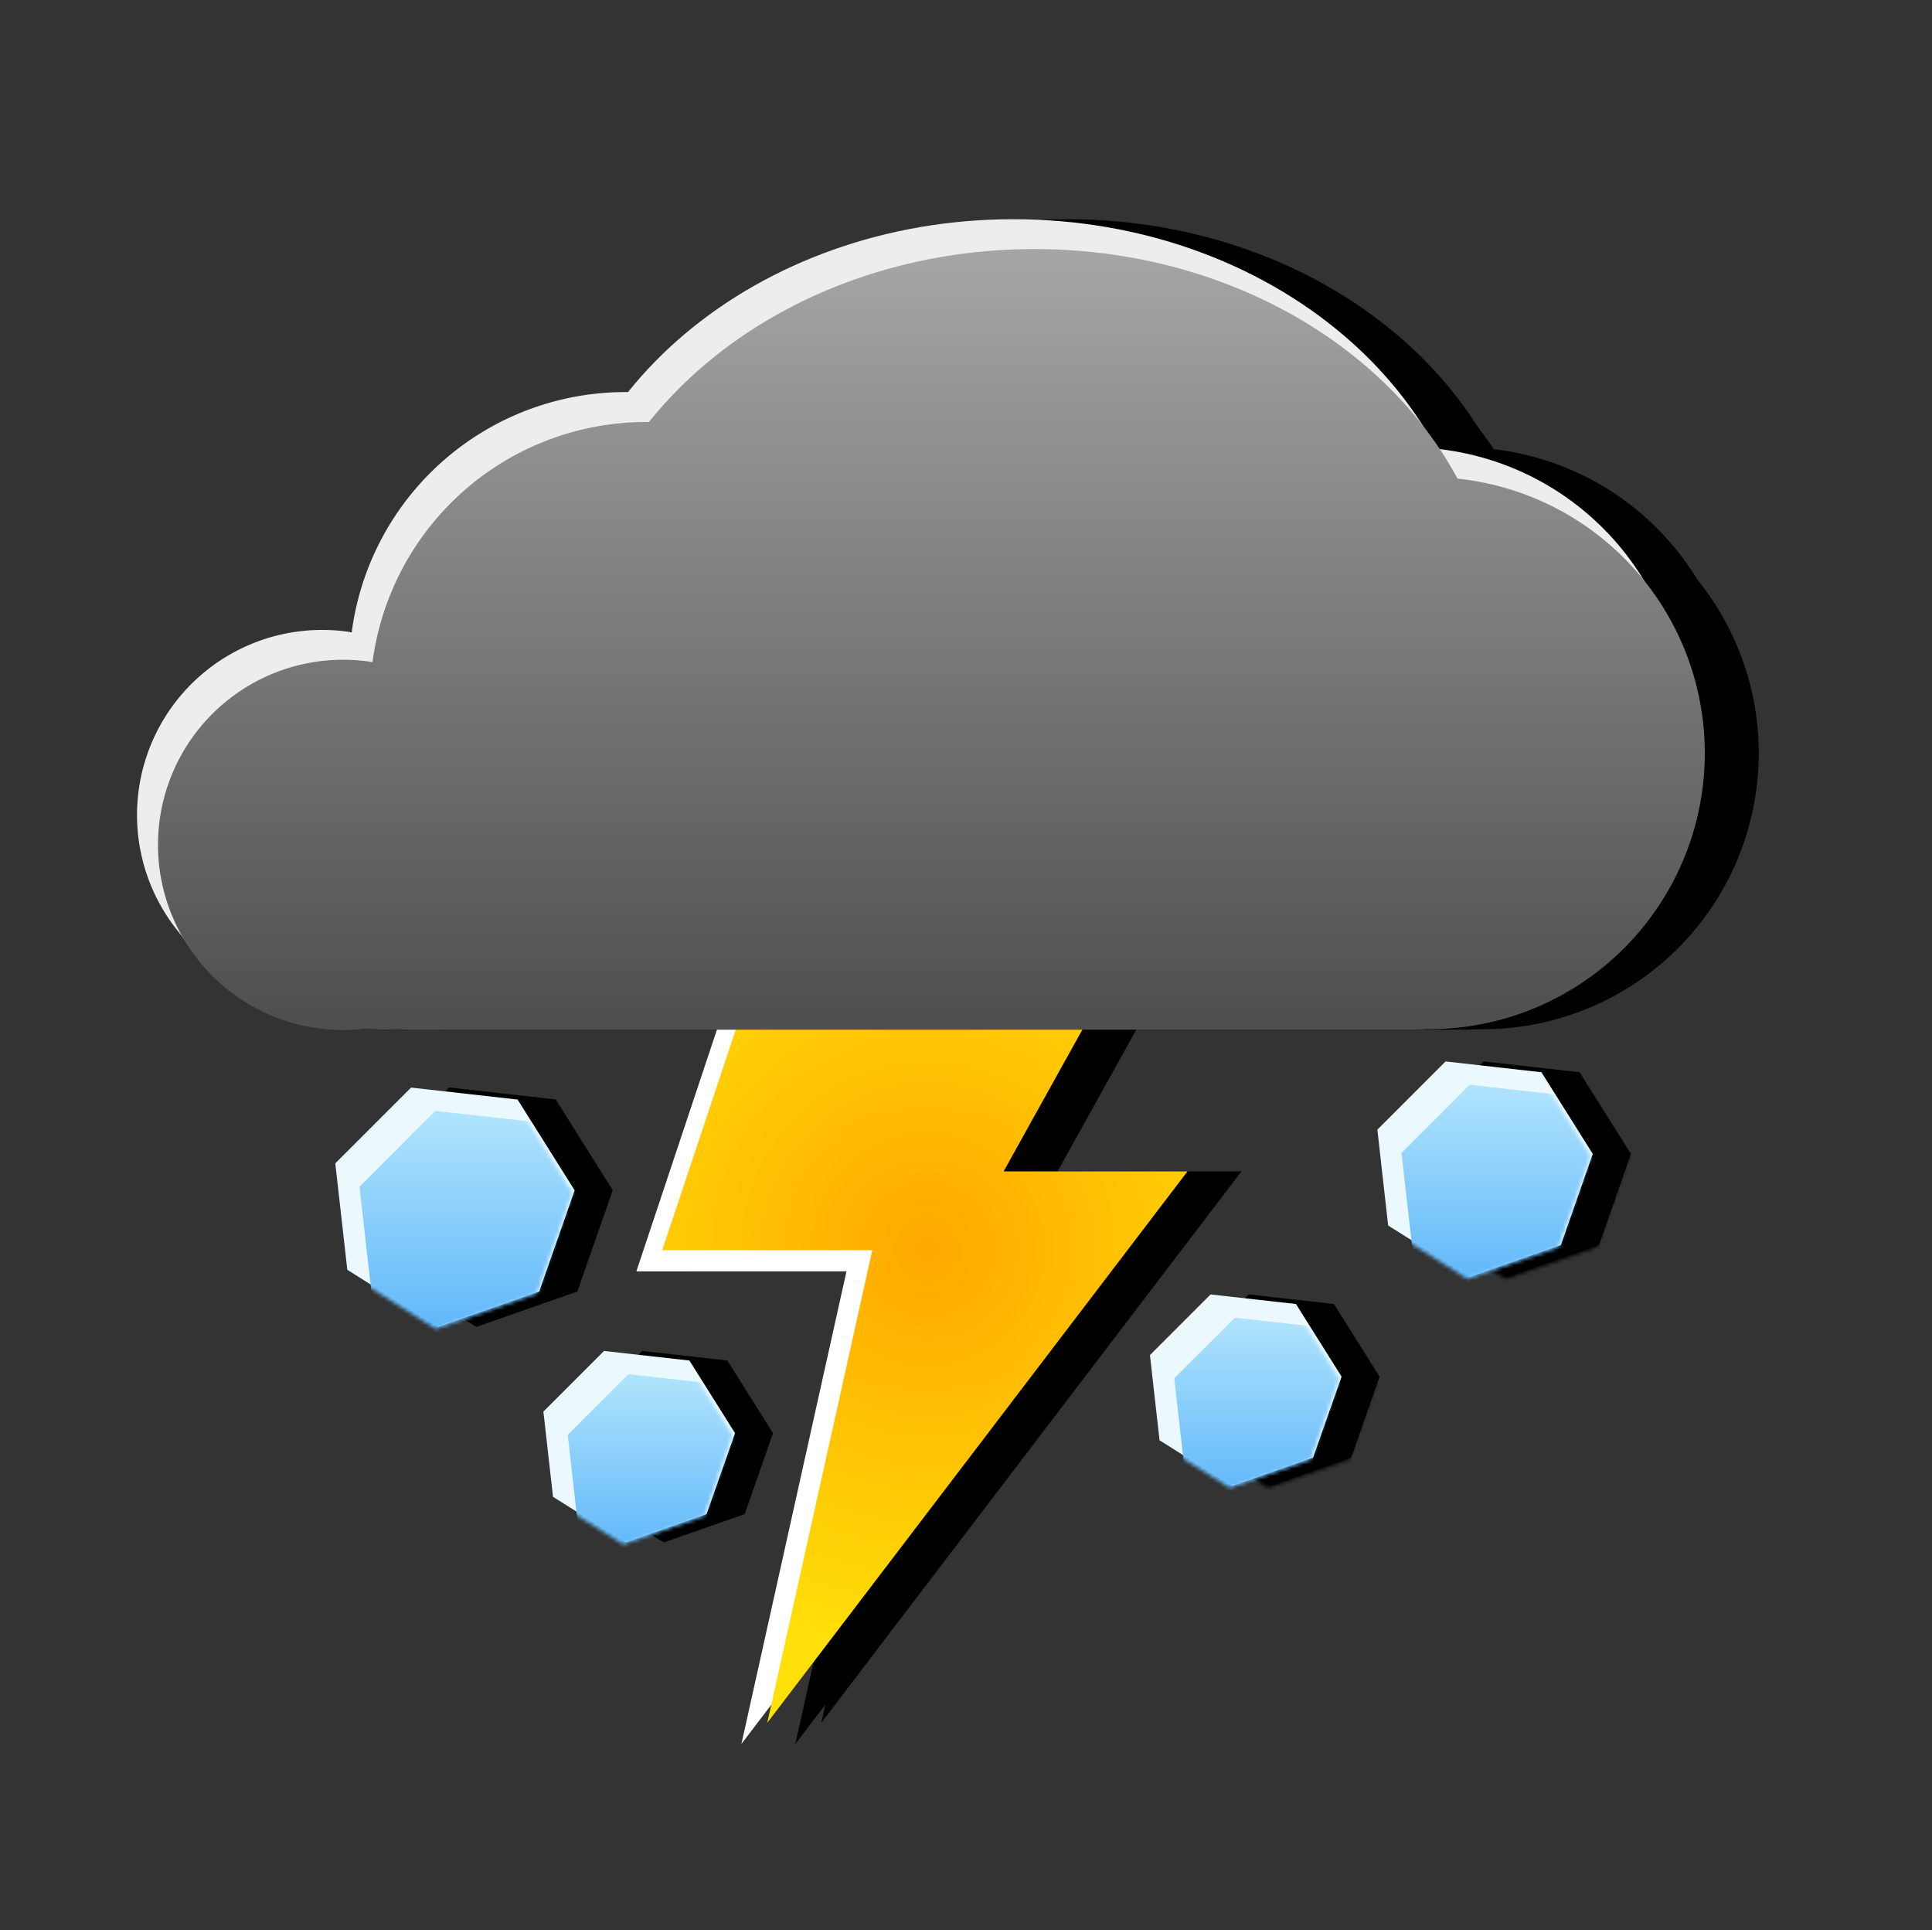 <svg xmlns="http://www.w3.org/2000/svg" xmlns:xlink="http://www.w3.org/1999/xlink" viewBox="0 0 512.83 512.21"><rect x="0" y="0" width="512.83" height="512.21" fill="#333333" stroke="none"/><defs><style>.cls-1,.cls-3{fill:#fff;}.cls-10,.cls-11,.cls-2,.cls-3,.cls-4,.cls-5,.cls-6,.cls-7,.cls-8,.cls-9{fill-rule:evenodd;}.cls-4{fill:none;stroke:#848484;stroke-miterlimit:10;}.cls-5{fill:url(#radial-gradient);}.cls-6{fill:#ededed;}.cls-7{fill:url(#linear-gradient);}.cls-8{fill:url(#linear-gradient-2);}.cls-9{fill:url(#linear-gradient-3);}.cls-10{fill:url(#linear-gradient-4);}.cls-11{fill:url(#linear-gradient-5);}.cls-12{fill:#ebf9ff;}.cls-13{mask:url(#mask);}.cls-14{fill:url(#linear-gradient-6);}.cls-15{fill:url(#linear-gradient-7);}.cls-16{mask:url(#mask-2);}.cls-17{mask:url(#mask-3);}.cls-18{fill:url(#linear-gradient-8);}.cls-19{fill:url(#linear-gradient-9);}</style><radialGradient id="radial-gradient" cx="246.28" cy="331.53" r="111.06" gradientUnits="userSpaceOnUse"><stop offset="0" stop-color="#ffa800"/><stop offset="1" stop-color="#ffe109"/></radialGradient><linearGradient id="linear-gradient" x1="274.6" y1="67.45" x2="274.6" y2="273.33" gradientUnits="userSpaceOnUse"><stop offset="0" stop-color="#a5a5a5"/><stop offset="0.99" stop-color="#4f4f50"/></linearGradient><linearGradient id="linear-gradient-2" x1="91.07" y1="67.45" x2="91.07" y2="273.33" xlink:href="#linear-gradient"/><linearGradient id="linear-gradient-3" x1="238.67" y1="67.45" x2="238.67" y2="273.33" xlink:href="#linear-gradient"/><linearGradient id="linear-gradient-4" x1="171.52" y1="67.45" x2="171.52" y2="273.33" xlink:href="#linear-gradient"/><linearGradient id="linear-gradient-5" x1="379.26" y1="67.45" x2="379.26" y2="273.33" xlink:href="#linear-gradient"/><mask id="mask" x="88.39" y="289.19" width="172.78" height="126.34" maskUnits="userSpaceOnUse"><path class="cls-1" d="M186.93,402.4l-21.48,7.51L146.17,397.8l-2.54-22.61,16.09-16.1,22.62,2.55,12.11,19.27Z"/><path class="cls-1" d="M252.71,346l-24.17,8.46-21.68-13.62L204,315.36l18.11-18.1,25.44,2.87,13.63,21.68Z"/><path class="cls-1" d="M142.52,343.32l-26.86,9.4L91.57,337.58l-3.18-28.27,20.12-20.12,28.27,3.19,15.13,24.09Z"/></mask><linearGradient id="linear-gradient-6" x1="176.08" y1="364.72" x2="176.08" y2="415.54" gradientUnits="userSpaceOnUse"><stop offset="0" stop-color="#b0e4fd"/><stop offset="0.99" stop-color="#5ab4f9"/></linearGradient><linearGradient id="linear-gradient-7" x1="127.2" y1="294.82" x2="127.2" y2="358.34" xlink:href="#linear-gradient-6"/><mask id="mask-2" x="259.52" y="274.19" width="179.82" height="126.34" maskUnits="userSpaceOnUse"><path class="cls-1" d="M358.05,387.4l-21.48,7.51L317.3,382.8l-2.55-22.61,16.1-16.1,22.61,2.55,12.11,19.27Z"/><path class="cls-1" d="M423.84,331l-24.17,8.46L378,325.81l-2.87-25.45,18.11-18.1,25.44,2.87,13.62,21.68Z"/><path class="cls-1" d="M313.64,328.32l-26.85,9.4L262.7,322.58l-3.18-28.27,20.11-20.12,28.27,3.19L323,301.47Z"/></mask><mask id="mask-3" x="249.39" y="274.19" width="179.82" height="126.34" maskUnits="userSpaceOnUse"><path class="cls-1" d="M347.93,387.4l-21.48,7.51L307.17,382.8l-2.54-22.61,16.09-16.1,22.62,2.55,12.11,19.27Z"/><path class="cls-1" d="M413.71,331l-24.17,8.46-21.68-13.62L365,300.36l18.11-18.1,25.44,2.87,13.63,21.68Z"/><path class="cls-1" d="M303.52,328.32l-26.86,9.4-24.09-15.14-3.18-28.27,20.12-20.12,28.27,3.19,15.13,24.09Z"/></mask><linearGradient id="linear-gradient-8" x1="337.08" y1="349.72" x2="337.08" y2="400.54" xlink:href="#linear-gradient-6"/><linearGradient id="linear-gradient-9" x1="400.63" y1="287.88" x2="400.63" y2="345.05" xlink:href="#linear-gradient-6"/></defs><title>Artboard 63 copy</title><g id="storm_hail" data-name="storm hail"><path class="cls-2" d="M211.12,253.78l-27.88,83.63H239L211.12,462.84,322.66,316.5h-48.8l34.86-62.72"/><path class="cls-2" d="M286,64.21c67.57,0,122.34,46,122.34,102.79S353.52,269.79,286,269.79,163.6,223.77,163.6,167,218.38,64.21,286,64.21Z"/><path class="cls-2" d="M103.65,172.44a48.79,48.79,0,1,1-48.79,48.78A48.79,48.79,0,0,1,103.65,172.44Z"/><path class="cls-2" d="M115.86,211.38H384.67c21.36,0,38.67,13.11,38.67,29.27S406,269.92,384.67,269.92H115.86c-21.36,0-38.67-13.11-38.67-29.27S94.5,211.38,115.86,211.38Z"/><path class="cls-2" d="M183.56,109.77a72.74,72.74,0,1,1-72.76,72.74A72.75,72.75,0,0,1,183.56,109.77Z"/><path class="cls-2" d="M389.9,124.32a72.74,72.74,0,1,1-72.76,72.73A72.74,72.74,0,0,1,389.9,124.32Z"/><path class="cls-2" d="M218,248.17,190.1,331.79h55.76L218,457.23,329.52,310.89h-48.8l34.85-62.72"/><path class="cls-2" d="M283.35,58.18c68,0,123.17,46.35,123.17,103.52S351.37,265.22,283.35,265.22,160.18,218.87,160.18,161.7,215.32,58.18,283.35,58.18Z"/><path class="cls-2" d="M99.82,167.18a49.13,49.13,0,1,1-49.13,49.13A49.13,49.13,0,0,1,99.82,167.18Z"/><path class="cls-2" d="M112.1,206.4H382.74c21.5,0,38.93,13.19,38.93,29.47s-17.43,29.48-38.93,29.48H112.1c-21.5,0-38.92-13.2-38.92-29.48S90.6,206.4,112.1,206.4Z"/><path class="cls-2" d="M180.26,104.06A73.26,73.26,0,1,1,107,177.32,73.26,73.26,0,0,1,180.26,104.06Z"/><path class="cls-2" d="M388,118.71A73.26,73.26,0,1,1,314.75,192,73.26,73.26,0,0,1,388,118.71Z"/><path class="cls-2" d="M288.92,66.1c68,0,123.17,46.35,123.17,103.52S356.94,273.14,288.92,273.14,165.75,226.79,165.75,169.62,220.89,66.1,288.92,66.1Z"/><path class="cls-2" d="M105.39,175.1a49.13,49.13,0,1,1-49.13,49.13A49.13,49.13,0,0,1,105.39,175.1Z"/><path class="cls-2" d="M117.67,214.32H388.31c21.5,0,38.93,13.19,38.93,29.47s-17.43,29.48-38.93,29.48H117.67c-21.49,0-38.92-13.2-38.92-29.48S96.18,214.32,117.67,214.32Z"/><path class="cls-2" d="M185.84,112a73.26,73.26,0,1,1-73.26,73.25A73.26,73.26,0,0,1,185.84,112Z"/><path class="cls-2" d="M393.58,126.63a73.26,73.26,0,1,1-73.26,73.25A73.26,73.26,0,0,1,393.58,126.63Z"/><path class="cls-3" d="M196.8,253.78l-27.88,83.63h55.77L196.8,462.84,308.34,316.5h-48.8l34.86-62.72"/><path class="cls-4" d="M271.63,64.21C339.2,64.21,394,110.23,394,167S339.2,269.79,271.63,269.79,149.29,223.77,149.29,167,204.06,64.21,271.63,64.21Z"/><path class="cls-4" d="M89.33,172.44a48.79,48.79,0,1,1-48.79,48.78A48.79,48.79,0,0,1,89.33,172.44Z"/><path class="cls-4" d="M101.54,211.38H370.35c21.36,0,38.67,13.11,38.67,29.27s-17.31,29.27-38.67,29.27H101.54c-21.36,0-38.67-13.11-38.67-29.27S80.18,211.38,101.54,211.38Z"/><path class="cls-4" d="M169.24,109.77a72.74,72.74,0,1,1-72.76,72.74A72.75,72.75,0,0,1,169.24,109.77Z"/><path class="cls-4" d="M375.58,124.32a72.74,72.74,0,1,1-72.76,72.73A72.74,72.74,0,0,1,375.58,124.32Z"/><path class="cls-5" d="M203.66,248.17l-27.88,83.62h55.76L203.66,457.23,315.2,310.89H266.4l34.85-62.72"/><path class="cls-6" d="M269,58.18c68,0,123.17,46.35,123.17,103.52S337.05,265.22,269,265.22,145.86,218.87,145.86,161.7,201,58.18,269,58.18Z"/><path class="cls-6" d="M85.5,167.18a49.13,49.13,0,1,1-49.13,49.13A49.13,49.13,0,0,1,85.5,167.18Z"/><path class="cls-6" d="M97.78,206.4H368.42c21.5,0,38.93,13.19,38.93,29.47s-17.43,29.48-38.93,29.48H97.78c-21.49,0-38.92-13.2-38.92-29.48S76.29,206.4,97.78,206.4Z"/><path class="cls-6" d="M166,104.06a73.26,73.26,0,1,1-73.26,73.26A73.26,73.26,0,0,1,166,104.06Z"/><path class="cls-6" d="M373.69,118.71A73.26,73.26,0,1,1,300.43,192,73.26,73.26,0,0,1,373.69,118.71Z"/><path class="cls-7" d="M274.6,66.1c68,0,123.17,46.35,123.17,103.52S342.62,273.14,274.6,273.14,151.43,226.79,151.43,169.62,206.57,66.1,274.6,66.1Z"/><path class="cls-8" d="M91.07,175.1a49.13,49.13,0,1,1-49.13,49.13A49.13,49.13,0,0,1,91.07,175.1Z"/><path class="cls-9" d="M103.36,214.32H374c21.5,0,38.93,13.19,38.93,29.47S395.49,273.27,374,273.27H103.36c-21.5,0-38.93-13.2-38.93-29.48S81.86,214.32,103.36,214.32Z"/><path class="cls-10" d="M171.52,112a73.26,73.26,0,1,1-73.26,73.25A73.26,73.26,0,0,1,171.52,112Z"/><path class="cls-11" d="M379.26,126.63A73.26,73.26,0,1,1,306,199.88,73.26,73.26,0,0,1,379.26,126.63Z"/></g><g id="hail_night" data-name="hail night"><path d="M197.67,401.84l-21.48,7.52-19.28-12.11-2.54-22.62,16.09-16.09,22.62,2.54,12.11,19.28Z"/><path d="M153.26,342.76l-26.86,9.4L102.31,337l-3.18-28.27,20.12-20.11,28.27,3.18,15.13,24.09Z"/><path class="cls-12" d="M187.54,401.84l-21.48,7.52-19.27-12.11-2.55-22.62,16.09-16.09L183,361.08l12.11,19.28Z"/><path class="cls-12" d="M143.13,342.76l-26.85,9.4L92.19,337,89,308.75l20.12-20.11,28.27,3.18,15.14,24.09Z"/><g class="cls-13"><path class="cls-14" d="M194,408l-21.48,7.52-19.27-12.11-2.55-22.62,16.09-16.09,22.62,2.54,12.11,19.28Z"/><path class="cls-15" d="M149.56,348.94l-26.85,9.4L98.62,343.2l-3.18-28.27,20.11-20.11L143.82,298,159,322.09Z"/></g><path d="M358.67,386.84l-21.48,7.52-19.28-12.11-2.54-22.62,16.09-16.09,22.62,2.54,12.11,19.28Z"/><path d="M424.45,330.42l-24.17,8.45L378.6,325.25l-2.87-25.44,18.11-18.11,25.44,2.87,13.63,21.68Z"/><g class="cls-16"><path d="M365.1,393l-21.48,7.52-19.27-12.11-2.55-22.62,16.09-16.09,22.62,2.54,12.11,19.28Z"/><path d="M430.88,336.6l-24.17,8.45L385,331.43,382.17,306l18.1-18.11,25.45,2.87,13.62,21.68Z"/></g><path class="cls-12" d="M348.54,386.84l-21.48,7.52-19.27-12.11-2.55-22.62,16.09-16.09L344,346.08l12.11,19.28Z"/><path class="cls-12" d="M414.32,330.42l-24.17,8.45-21.68-13.62-2.86-25.44,18.1-18.11,25.45,2.87,13.62,21.68Z"/><g class="cls-17"><path class="cls-18" d="M355,393l-21.48,7.52-19.27-12.11-2.55-22.62,16.09-16.09,22.62,2.54,12.11,19.28Z"/><path class="cls-19" d="M420.75,336.6l-24.16,8.45-21.68-13.62L372,306l18.1-18.11,25.45,2.87,13.62,21.68Z"/></g></g></svg>